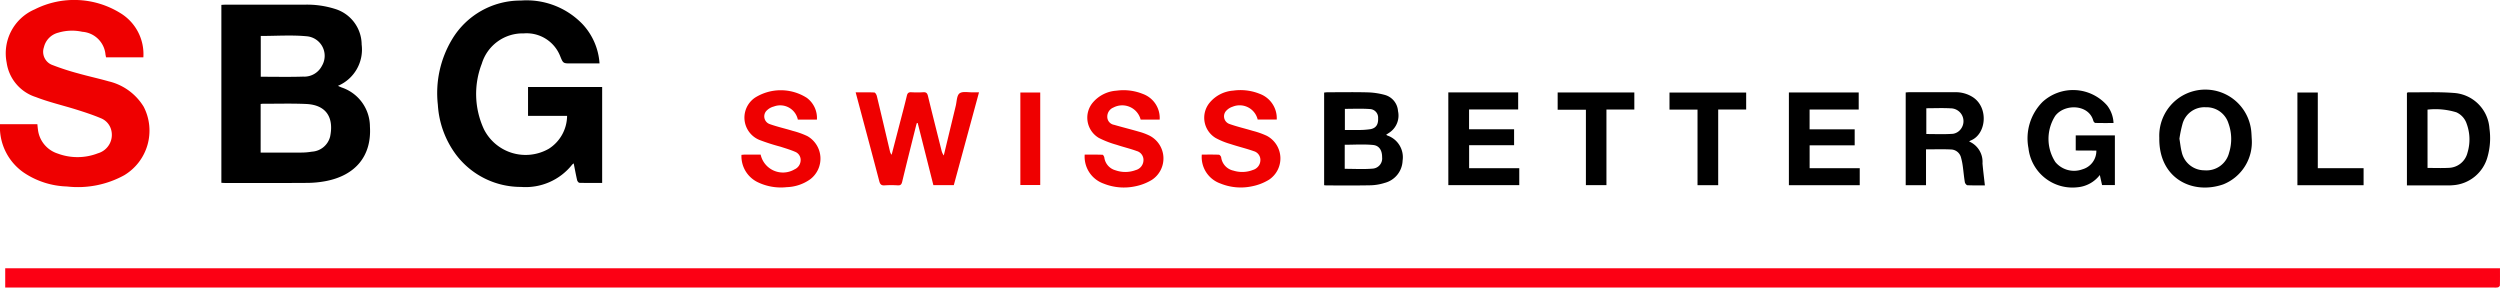 <svg xmlns="http://www.w3.org/2000/svg" width="275.261" height="31.665" viewBox="0 0 275.261 31.665">
  <g id="Group_30" data-name="Group 30" transform="translate(246.698 321.902)">
    <path id="Path_13213" data-name="Path 13213" d="M-245.134-239.329v-2.122H29.551c0,.633.008,1.261-.01,1.889,0,.078-.134.195-.226.218a1.845,1.845,0,0,1-.46.014H-245.134Z" transform="translate(-0.99 -50.915)" fill="#fc0014"/>
    <path id="Path_13214" data-name="Path 13214" d="M-180.307-300.89v-19.591c.154-.008.3-.022.45-.022q4.353,0,8.705,0a10.243,10.243,0,0,1,3.375.472,4.13,4.13,0,0,1,2.916,3.923,4.339,4.339,0,0,1-2.611,4.543c.184.081.3.138.422.184a4.556,4.556,0,0,1,3.1,4.3c.2,3.2-1.559,5.361-4.844,6a11.287,11.287,0,0,1-2.067.2c-3.025.022-6.05.01-9.076.009C-180.042-300.873-180.15-300.883-180.307-300.89Zm4.324-3.329h.472c1.31,0,2.621.008,3.931,0a7.15,7.15,0,0,0,1.241-.1,2.2,2.2,0,0,0,2.006-1.658c.415-2.006-.337-3.49-2.643-3.592-1.585-.07-3.175-.022-4.762-.026-.073,0-.147.015-.244.025Zm.013-12.84v4.491c1.581,0,3.124.037,4.663-.015a2.181,2.181,0,0,0,2.064-1.173,2.16,2.16,0,0,0-1.674-3.269C-172.577-317.181-174.265-317.059-175.969-317.059Z" transform="translate(-42.017 -0.884)"/>
    <path id="Path_13215" data-name="Path 13215" d="M-97.669-314.823h-3.139c-.869,0-.869,0-1.2-.82a3.971,3.971,0,0,0-4.005-2.487,4.7,4.7,0,0,0-4.62,3.339,9.22,9.22,0,0,0,.229,7.2,5.137,5.137,0,0,0,7.163,2.156,4.342,4.342,0,0,0,2-3.615h-4.3v-3.178h8.161v10.563c-.841,0-1.671.01-2.5-.013-.091,0-.229-.178-.256-.293-.139-.6-.248-1.2-.376-1.846a1.21,1.21,0,0,0-.173.138,6.537,6.537,0,0,1-5.63,2.453,8.928,8.928,0,0,1-7.13-3.521,10.2,10.2,0,0,1-2.025-5.52,11.491,11.491,0,0,1,1.579-7.232,8.778,8.778,0,0,1,7.57-4.248,8.535,8.535,0,0,1,6.782,2.6A7.007,7.007,0,0,1-97.669-314.823Z" transform="translate(-83.018 -0.095)"/>
    <path id="Path_13216" data-name="Path 13216" d="M-246.7-308.23h4.116c.021.193.033.372.059.55a3.154,3.154,0,0,0,2.181,2.685,6.213,6.213,0,0,0,4.436-.032,2.11,2.11,0,0,0,1.433-2.643,1.9,1.9,0,0,0-1.128-1.219c-.862-.363-1.756-.654-2.649-.936-1.5-.472-3.039-.822-4.5-1.39a4.668,4.668,0,0,1-3.214-3.8,5.263,5.263,0,0,1,3.086-5.854,9.65,9.65,0,0,1,9.432.408,5.282,5.282,0,0,1,2.534,4.875h-4.107c-.02-.1-.041-.2-.061-.3a2.761,2.761,0,0,0-2.552-2.516,5.284,5.284,0,0,0-2.655.1,2.161,2.161,0,0,0-1.573,1.6,1.547,1.547,0,0,0,.956,1.967,27.35,27.35,0,0,0,2.852.924c1.1.312,2.213.549,3.309.862a6.179,6.179,0,0,1,3.87,2.806,5.727,5.727,0,0,1-2.149,7.537,10.592,10.592,0,0,1-6.3,1.237,9.006,9.006,0,0,1-4.74-1.518A6.091,6.091,0,0,1-246.7-308.23Z" fill="#ef0000"/>
    <path id="Path_13217" data-name="Path 13217" d="M16.652-290.888c-.035.112-.077.222-.1.335-.51,2.046-1.026,4.092-1.52,6.142-.071.294-.179.409-.489.392a10.879,10.879,0,0,0-1.435,0c-.365.028-.5-.107-.594-.447-.706-2.7-1.428-5.387-2.146-8.079l-.457-1.715c.72,0,1.392-.017,2.061.018.1.005.237.244.273.395.488,2.02.96,4.044,1.438,6.067a.844.844,0,0,0,.189.393q.426-1.638.851-3.277c.278-1.073.568-2.143.823-3.222.072-.3.2-.4.5-.384a10.6,10.6,0,0,0,1.3,0c.331-.024.45.1.525.413.484,1.99.986,3.975,1.484,5.96a1.57,1.57,0,0,0,.258.589q.659-2.734,1.319-5.468c.116-.477.108-1.138.416-1.371.33-.25.967-.1,1.471-.114.195-.007.39,0,.673,0l-2.775,10.219h-2.25l-1.723-6.832Z" transform="translate(-162.397 -17.475)" fill="#ef0000"/>
    <path id="Path_13218" data-name="Path 13218" d="M150.416-284.021v-10.2a3.641,3.641,0,0,1,.364-.036c1.465,0,2.931-.027,4.395.011a7.985,7.985,0,0,1,1.866.267,1.983,1.983,0,0,1,1.509,1.793,2.256,2.256,0,0,1-.887,2.328c-.125.088-.255.17-.417.277a1.129,1.129,0,0,0,.13.087,2.526,2.526,0,0,1,1.679,2.768,2.628,2.628,0,0,1-1.981,2.451,5.549,5.549,0,0,1-1.54.261c-1.618.034-3.238.015-4.857.015C150.6-284,150.529-284.013,150.416-284.021Zm2.267-1.806c1.06,0,2.077.064,3.081-.022a1.121,1.121,0,0,0,1.035-1.257c.007-.729-.305-1.281-.993-1.346-1.027-.1-2.069-.025-3.122-.025Zm.017-6.6v2.322c.481,0,.927.01,1.373,0a8.582,8.582,0,0,0,1.467-.091c.612-.126.85-.539.819-1.206a.943.943,0,0,0-.889-1.005C154.557-292.475,153.636-292.43,152.7-292.43Z" transform="translate(-251.321 -17.487)"/>
    <path id="Path_13219" data-name="Path 13219" d="M475.148-283.981v-10.181c.05-.028.089-.068.127-.067,1.666.013,3.339-.06,5,.066a4.2,4.2,0,0,1,3.958,3.911,7.562,7.562,0,0,1-.207,3.115A4.237,4.237,0,0,1,480.2-284c-.291.029-.586.022-.879.022C477.946-283.98,476.574-283.981,475.148-283.981Zm2.269-1.923c.785,0,1.552.032,2.314-.008a2.19,2.19,0,0,0,2.087-1.673,5,5,0,0,0-.09-3.176,2.1,2.1,0,0,0-1.143-1.27,7.858,7.858,0,0,0-3.169-.293Z" transform="translate(-456.833 -17.508)"/>
    <path id="Path_13220" data-name="Path 13220" d="M327.067-287.954v3.942H324.83v-10.208c.128-.009.261-.027.393-.027q2.523,0,5.045,0a3.474,3.474,0,0,1,1.971.557c1.744,1.152,1.478,4.085-.271,4.768a1.081,1.081,0,0,0-.153.1,2.433,2.433,0,0,1,1.47,2.418c.069.791.171,1.579.263,2.414-.58,0-1.251.014-1.92-.015-.1,0-.263-.2-.284-.327-.1-.591-.149-1.19-.232-1.785a6.645,6.645,0,0,0-.182-.9,1.168,1.168,0,0,0-1.091-.924C328.935-287.987,328.027-287.954,327.067-287.954Zm.033-4.529v2.84c1.005,0,1.978.046,2.942-.026a1.329,1.329,0,0,0,.885-.56,1.417,1.417,0,0,0-1.147-2.243C328.905-292.525,328.024-292.482,327.1-292.482Z" transform="translate(-361.702 -17.502)"/>
    <path id="Path_13221" data-name="Path 13221" d="M366.732-288.244v-1.665h4.311v5.472h-1.411c-.078-.348-.154-.689-.247-1.109a3.483,3.483,0,0,1-2.446,1.35,4.876,4.876,0,0,1-5.411-4.3,5.7,5.7,0,0,1,1.554-5.1,4.98,4.98,0,0,1,7.105.394,3.379,3.379,0,0,1,.706,1.934c-.685,0-1.342.008-2-.011-.079,0-.2-.141-.224-.236-.485-1.815-3.133-1.918-4.188-.549a4.69,4.69,0,0,0,.007,5.091,2.676,2.676,0,0,0,2.987.8,2.109,2.109,0,0,0,1.529-2.061Z" transform="translate(-384.883 -17.088)"/>
    <path id="Path_13222" data-name="Path 13222" d="M411.06-289.638a5,5,0,0,1-3.142,5.039c-3.376,1.174-7.106-.649-7.034-5.115a5.094,5.094,0,0,1,2.178-4.421,5.083,5.083,0,0,1,7.962,3.865C411.041-290.039,411.05-289.808,411.06-289.638Zm-7.962,0c.09.538.131,1,.247,1.445a2.557,2.557,0,0,0,2.524,2.044,2.559,2.559,0,0,0,2.7-1.941,5.051,5.051,0,0,0-.07-3.226A2.525,2.525,0,0,0,406-293.091a2.5,2.5,0,0,0-2.543,1.766A13.276,13.276,0,0,0,403.1-289.637Z" transform="translate(-409.833 -17.001)"/>
    <path id="Path_13223" data-name="Path 13223" d="M187.658-294.183h7.691v1.878h-5.407v2.176H194.9v1.757h-4.951v2.536h5.521v1.862h-7.81Z" transform="translate(-274.89 -17.543)"/>
    <path id="Path_13224" data-name="Path 13224" d="M292.079-292.3v2.181h4.965v1.759h-4.961v2.521H297.6v1.874h-7.8v-10.213h7.687v1.878Z" transform="translate(-339.533 -17.543)"/>
    <path id="Path_13225" data-name="Path 13225" d="M-24.329-287.728c.158-.013.262-.029.368-.029.584,0,1.169,0,1.743,0a2.515,2.515,0,0,0,3.738,1.623,1.114,1.114,0,0,0,.666-.981.962.962,0,0,0-.614-.953c-.521-.224-1.068-.385-1.609-.56a22.754,22.754,0,0,1-2.326-.748,2.654,2.654,0,0,1-.458-4.661,5.33,5.33,0,0,1,5.68.027,2.763,2.763,0,0,1,1.12,2.4h-2.1a1.984,1.984,0,0,0-2.645-1.441,1.677,1.677,0,0,0-.752.415.9.9,0,0,0,.281,1.514c.836.3,1.714.494,2.566.756a8.892,8.892,0,0,1,1.6.575,2.852,2.852,0,0,1,.316,4.747,4.7,4.7,0,0,1-2.59.872,5.859,5.859,0,0,1-3.237-.568A3.173,3.173,0,0,1-24.329-287.728Z" transform="translate(-140.73 -17.123)" fill="#ef0000"/>
    <path id="Path_13226" data-name="Path 13226" d="M86.85-291.613H84.757a2.092,2.092,0,0,0-3-1.33,1.079,1.079,0,0,0-.674,1.019.893.893,0,0,0,.746.884c.9.263,1.814.487,2.716.75a6.537,6.537,0,0,1,1.206.45A2.822,2.822,0,0,1,86-284.983a5.656,5.656,0,0,1-1.875.721,5.977,5.977,0,0,1-3.455-.31,3.144,3.144,0,0,1-2.074-3.186c.648,0,1.3-.01,1.96.014.071,0,.179.188.2.3a1.687,1.687,0,0,0,1.237,1.413,3.256,3.256,0,0,0,2.223-.026,1.139,1.139,0,0,0,.846-1,1.019,1.019,0,0,0-.746-1.1c-.72-.265-1.474-.437-2.2-.682a10.487,10.487,0,0,1-1.971-.763,2.588,2.588,0,0,1-.624-3.925A3.737,3.737,0,0,1,82.1-294.8a5.676,5.676,0,0,1,2.907.363A2.814,2.814,0,0,1,86.85-291.613Z" transform="translate(-205.864 -17.119)" fill="#ef0000"/>
    <path id="Path_13227" data-name="Path 13227" d="M113.684-287.762c.62,0,1.25-.013,1.878.013.093,0,.239.178.256.289a1.725,1.725,0,0,0,1.358,1.466,3.233,3.233,0,0,0,2.134-.076,1.131,1.131,0,0,0,.822-1.013,1,1,0,0,0-.735-1.059c-.839-.3-1.71-.5-2.557-.784a8.077,8.077,0,0,1-1.618-.657,2.6,2.6,0,0,1-.647-3.924,3.721,3.721,0,0,1,2.578-1.3,5.684,5.684,0,0,1,2.909.355,2.87,2.87,0,0,1,1.875,2.831h-2.1a2.04,2.04,0,0,0-2.771-1.409,1.607,1.607,0,0,0-.655.406.893.893,0,0,0,.3,1.485c.836.3,1.713.5,2.566.758a8.9,8.9,0,0,1,1.561.55,2.816,2.816,0,0,1,.254,4.83,5.683,5.683,0,0,1-1.871.729,5.947,5.947,0,0,1-3.5-.312A3.089,3.089,0,0,1,113.684-287.762Z" transform="translate(-228.059 -17.119)" fill="#ef0000"/>
    <path id="Path_13228" data-name="Path 13228" d="M228.9-294.167v1.875h-3.071v8.325h-2.261v-8.3h-3.11v-1.9Z" transform="translate(-295.651 -17.553)"/>
    <path id="Path_13229" data-name="Path 13229" d="M257.078-283.947v-8.322h-3.086v-1.878h8.442v1.868h-3.08v8.332Z" transform="translate(-316.871 -17.565)"/>
    <path id="Path_13230" data-name="Path 13230" d="M449.592-283.948h-7.286v-10.206h2.244v8.332h5.042Z" transform="translate(-436.049 -17.561)"/>
    <path id="Path_13231" data-name="Path 13231" d="M59.312-294.157H61.5v10.185H59.312Z" transform="translate(-193.664 -17.559)" fill="#ef0000"/>
  </g>
</svg>
